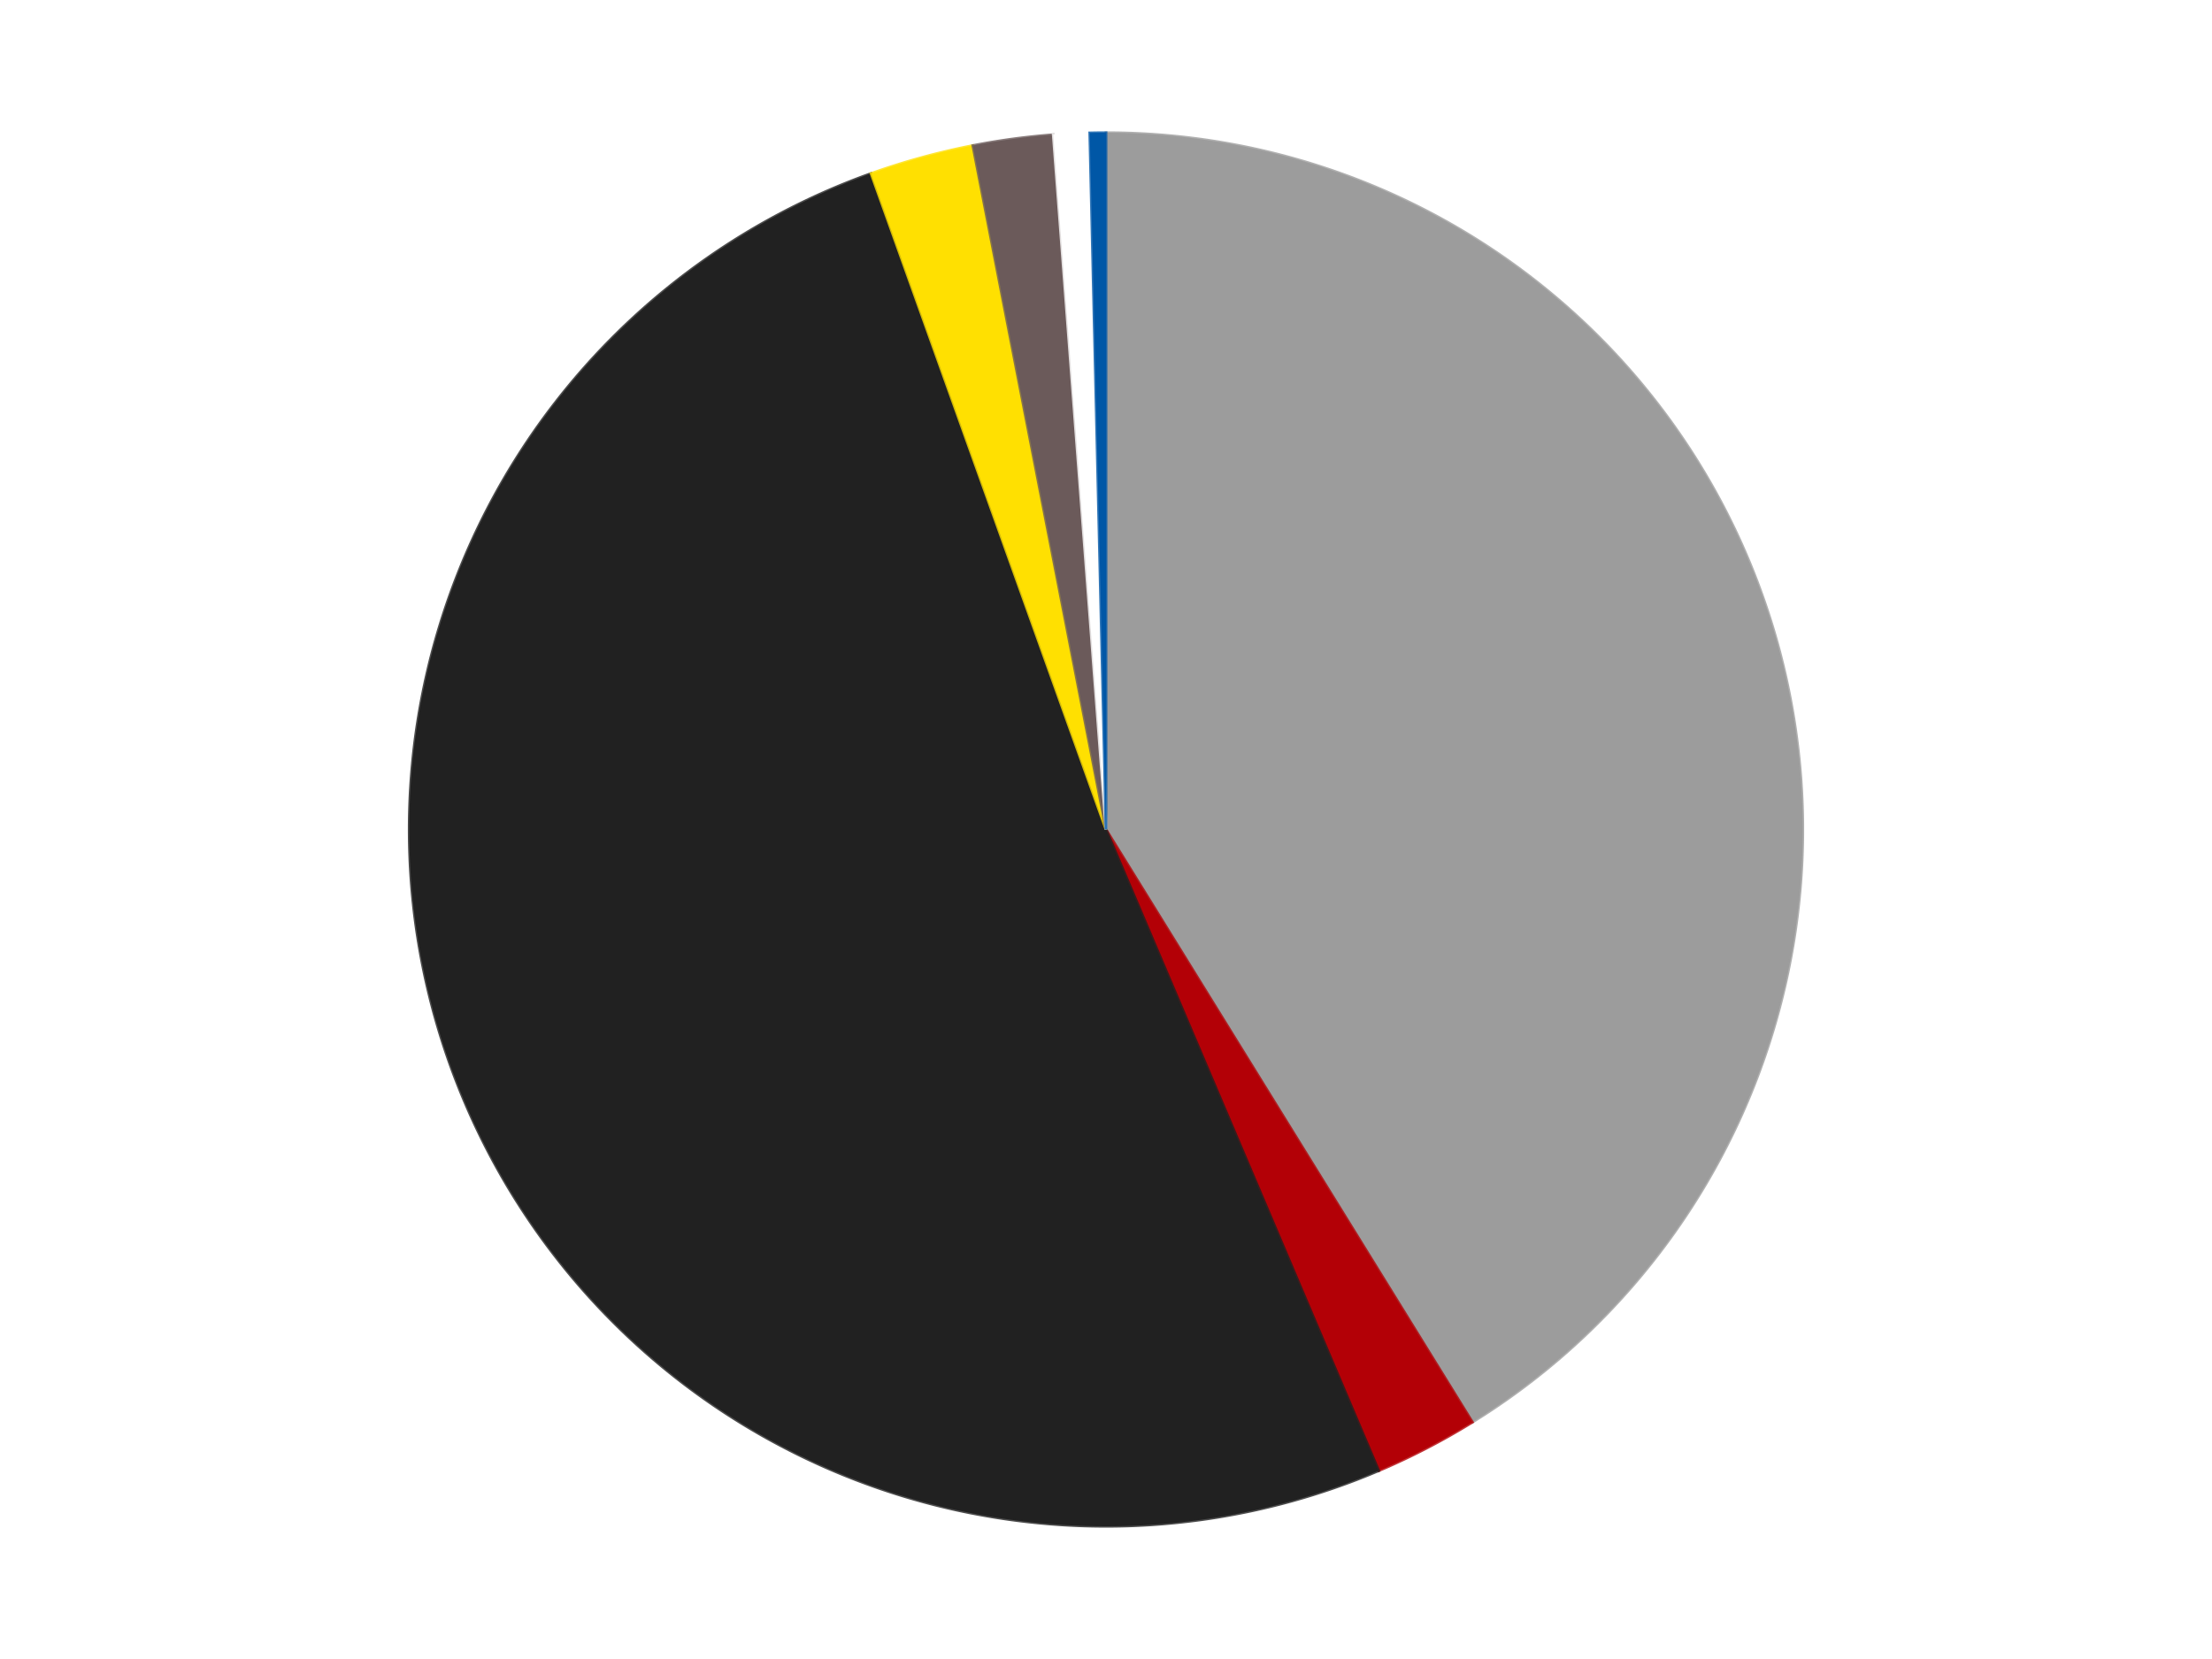 <?xml version='1.0' encoding='utf-8'?>
<svg xmlns="http://www.w3.org/2000/svg" xmlns:xlink="http://www.w3.org/1999/xlink" id="chart-6337c73a-7590-47a1-a922-67ff4e825b4e" class="pygal-chart" viewBox="0 0 800 600"><!--Generated with pygal 3.0.4 (lxml) ©Kozea 2012-2016 on 2024-07-06--><!--http://pygal.org--><!--http://github.com/Kozea/pygal--><defs><style type="text/css">#chart-6337c73a-7590-47a1-a922-67ff4e825b4e{-webkit-user-select:none;-webkit-font-smoothing:antialiased;font-family:Consolas,"Liberation Mono",Menlo,Courier,monospace}#chart-6337c73a-7590-47a1-a922-67ff4e825b4e .title{font-family:Consolas,"Liberation Mono",Menlo,Courier,monospace;font-size:16px}#chart-6337c73a-7590-47a1-a922-67ff4e825b4e .legends .legend text{font-family:Consolas,"Liberation Mono",Menlo,Courier,monospace;font-size:14px}#chart-6337c73a-7590-47a1-a922-67ff4e825b4e .axis text{font-family:Consolas,"Liberation Mono",Menlo,Courier,monospace;font-size:10px}#chart-6337c73a-7590-47a1-a922-67ff4e825b4e .axis text.major{font-family:Consolas,"Liberation Mono",Menlo,Courier,monospace;font-size:10px}#chart-6337c73a-7590-47a1-a922-67ff4e825b4e .text-overlay text.value{font-family:Consolas,"Liberation Mono",Menlo,Courier,monospace;font-size:16px}#chart-6337c73a-7590-47a1-a922-67ff4e825b4e .text-overlay text.label{font-family:Consolas,"Liberation Mono",Menlo,Courier,monospace;font-size:10px}#chart-6337c73a-7590-47a1-a922-67ff4e825b4e .tooltip{font-family:Consolas,"Liberation Mono",Menlo,Courier,monospace;font-size:14px}#chart-6337c73a-7590-47a1-a922-67ff4e825b4e text.no_data{font-family:Consolas,"Liberation Mono",Menlo,Courier,monospace;font-size:64px}
#chart-6337c73a-7590-47a1-a922-67ff4e825b4e{background-color:transparent}#chart-6337c73a-7590-47a1-a922-67ff4e825b4e path,#chart-6337c73a-7590-47a1-a922-67ff4e825b4e line,#chart-6337c73a-7590-47a1-a922-67ff4e825b4e rect,#chart-6337c73a-7590-47a1-a922-67ff4e825b4e circle{-webkit-transition:150ms;-moz-transition:150ms;transition:150ms}#chart-6337c73a-7590-47a1-a922-67ff4e825b4e .graph &gt; .background{fill:transparent}#chart-6337c73a-7590-47a1-a922-67ff4e825b4e .plot &gt; .background{fill:transparent}#chart-6337c73a-7590-47a1-a922-67ff4e825b4e .graph{fill:rgba(0,0,0,.87)}#chart-6337c73a-7590-47a1-a922-67ff4e825b4e text.no_data{fill:rgba(0,0,0,1)}#chart-6337c73a-7590-47a1-a922-67ff4e825b4e .title{fill:rgba(0,0,0,1)}#chart-6337c73a-7590-47a1-a922-67ff4e825b4e .legends .legend text{fill:rgba(0,0,0,.87)}#chart-6337c73a-7590-47a1-a922-67ff4e825b4e .legends .legend:hover text{fill:rgba(0,0,0,1)}#chart-6337c73a-7590-47a1-a922-67ff4e825b4e .axis .line{stroke:rgba(0,0,0,1)}#chart-6337c73a-7590-47a1-a922-67ff4e825b4e .axis .guide.line{stroke:rgba(0,0,0,.54)}#chart-6337c73a-7590-47a1-a922-67ff4e825b4e .axis .major.line{stroke:rgba(0,0,0,.87)}#chart-6337c73a-7590-47a1-a922-67ff4e825b4e .axis text.major{fill:rgba(0,0,0,1)}#chart-6337c73a-7590-47a1-a922-67ff4e825b4e .axis.y .guides:hover .guide.line,#chart-6337c73a-7590-47a1-a922-67ff4e825b4e .line-graph .axis.x .guides:hover .guide.line,#chart-6337c73a-7590-47a1-a922-67ff4e825b4e .stackedline-graph .axis.x .guides:hover .guide.line,#chart-6337c73a-7590-47a1-a922-67ff4e825b4e .xy-graph .axis.x .guides:hover .guide.line{stroke:rgba(0,0,0,1)}#chart-6337c73a-7590-47a1-a922-67ff4e825b4e .axis .guides:hover text{fill:rgba(0,0,0,1)}#chart-6337c73a-7590-47a1-a922-67ff4e825b4e .reactive{fill-opacity:1.0;stroke-opacity:.8;stroke-width:1}#chart-6337c73a-7590-47a1-a922-67ff4e825b4e .ci{stroke:rgba(0,0,0,.87)}#chart-6337c73a-7590-47a1-a922-67ff4e825b4e .reactive.active,#chart-6337c73a-7590-47a1-a922-67ff4e825b4e .active .reactive{fill-opacity:0.6;stroke-opacity:.9;stroke-width:4}#chart-6337c73a-7590-47a1-a922-67ff4e825b4e .ci .reactive.active{stroke-width:1.5}#chart-6337c73a-7590-47a1-a922-67ff4e825b4e .series text{fill:rgba(0,0,0,1)}#chart-6337c73a-7590-47a1-a922-67ff4e825b4e .tooltip rect{fill:transparent;stroke:rgba(0,0,0,1);-webkit-transition:opacity 150ms;-moz-transition:opacity 150ms;transition:opacity 150ms}#chart-6337c73a-7590-47a1-a922-67ff4e825b4e .tooltip .label{fill:rgba(0,0,0,.87)}#chart-6337c73a-7590-47a1-a922-67ff4e825b4e .tooltip .label{fill:rgba(0,0,0,.87)}#chart-6337c73a-7590-47a1-a922-67ff4e825b4e .tooltip .legend{font-size:.8em;fill:rgba(0,0,0,.54)}#chart-6337c73a-7590-47a1-a922-67ff4e825b4e .tooltip .x_label{font-size:.6em;fill:rgba(0,0,0,1)}#chart-6337c73a-7590-47a1-a922-67ff4e825b4e .tooltip .xlink{font-size:.5em;text-decoration:underline}#chart-6337c73a-7590-47a1-a922-67ff4e825b4e .tooltip .value{font-size:1.5em}#chart-6337c73a-7590-47a1-a922-67ff4e825b4e .bound{font-size:.5em}#chart-6337c73a-7590-47a1-a922-67ff4e825b4e .max-value{font-size:.75em;fill:rgba(0,0,0,.54)}#chart-6337c73a-7590-47a1-a922-67ff4e825b4e .map-element{fill:transparent;stroke:rgba(0,0,0,.54) !important}#chart-6337c73a-7590-47a1-a922-67ff4e825b4e .map-element .reactive{fill-opacity:inherit;stroke-opacity:inherit}#chart-6337c73a-7590-47a1-a922-67ff4e825b4e .color-0,#chart-6337c73a-7590-47a1-a922-67ff4e825b4e .color-0 a:visited{stroke:#F44336;fill:#F44336}#chart-6337c73a-7590-47a1-a922-67ff4e825b4e .color-1,#chart-6337c73a-7590-47a1-a922-67ff4e825b4e .color-1 a:visited{stroke:#3F51B5;fill:#3F51B5}#chart-6337c73a-7590-47a1-a922-67ff4e825b4e .color-2,#chart-6337c73a-7590-47a1-a922-67ff4e825b4e .color-2 a:visited{stroke:#009688;fill:#009688}#chart-6337c73a-7590-47a1-a922-67ff4e825b4e .color-3,#chart-6337c73a-7590-47a1-a922-67ff4e825b4e .color-3 a:visited{stroke:#FFC107;fill:#FFC107}#chart-6337c73a-7590-47a1-a922-67ff4e825b4e .color-4,#chart-6337c73a-7590-47a1-a922-67ff4e825b4e .color-4 a:visited{stroke:#FF5722;fill:#FF5722}#chart-6337c73a-7590-47a1-a922-67ff4e825b4e .color-5,#chart-6337c73a-7590-47a1-a922-67ff4e825b4e .color-5 a:visited{stroke:#9C27B0;fill:#9C27B0}#chart-6337c73a-7590-47a1-a922-67ff4e825b4e .color-6,#chart-6337c73a-7590-47a1-a922-67ff4e825b4e .color-6 a:visited{stroke:#03A9F4;fill:#03A9F4}#chart-6337c73a-7590-47a1-a922-67ff4e825b4e .text-overlay .color-0 text{fill:black}#chart-6337c73a-7590-47a1-a922-67ff4e825b4e .text-overlay .color-1 text{fill:black}#chart-6337c73a-7590-47a1-a922-67ff4e825b4e .text-overlay .color-2 text{fill:black}#chart-6337c73a-7590-47a1-a922-67ff4e825b4e .text-overlay .color-3 text{fill:black}#chart-6337c73a-7590-47a1-a922-67ff4e825b4e .text-overlay .color-4 text{fill:black}#chart-6337c73a-7590-47a1-a922-67ff4e825b4e .text-overlay .color-5 text{fill:black}#chart-6337c73a-7590-47a1-a922-67ff4e825b4e .text-overlay .color-6 text{fill:black}
#chart-6337c73a-7590-47a1-a922-67ff4e825b4e text.no_data{text-anchor:middle}#chart-6337c73a-7590-47a1-a922-67ff4e825b4e .guide.line{fill:none}#chart-6337c73a-7590-47a1-a922-67ff4e825b4e .centered{text-anchor:middle}#chart-6337c73a-7590-47a1-a922-67ff4e825b4e .title{text-anchor:middle}#chart-6337c73a-7590-47a1-a922-67ff4e825b4e .legends .legend text{fill-opacity:1}#chart-6337c73a-7590-47a1-a922-67ff4e825b4e .axis.x text{text-anchor:middle}#chart-6337c73a-7590-47a1-a922-67ff4e825b4e .axis.x:not(.web) text[transform]{text-anchor:start}#chart-6337c73a-7590-47a1-a922-67ff4e825b4e .axis.x:not(.web) text[transform].backwards{text-anchor:end}#chart-6337c73a-7590-47a1-a922-67ff4e825b4e .axis.y text{text-anchor:end}#chart-6337c73a-7590-47a1-a922-67ff4e825b4e .axis.y text[transform].backwards{text-anchor:start}#chart-6337c73a-7590-47a1-a922-67ff4e825b4e .axis.y2 text{text-anchor:start}#chart-6337c73a-7590-47a1-a922-67ff4e825b4e .axis.y2 text[transform].backwards{text-anchor:end}#chart-6337c73a-7590-47a1-a922-67ff4e825b4e .axis .guide.line{stroke-dasharray:4,4;stroke:black}#chart-6337c73a-7590-47a1-a922-67ff4e825b4e .axis .major.guide.line{stroke-dasharray:6,6;stroke:black}#chart-6337c73a-7590-47a1-a922-67ff4e825b4e .horizontal .axis.y .guide.line,#chart-6337c73a-7590-47a1-a922-67ff4e825b4e .horizontal .axis.y2 .guide.line,#chart-6337c73a-7590-47a1-a922-67ff4e825b4e .vertical .axis.x .guide.line{opacity:0}#chart-6337c73a-7590-47a1-a922-67ff4e825b4e .horizontal .axis.always_show .guide.line,#chart-6337c73a-7590-47a1-a922-67ff4e825b4e .vertical .axis.always_show .guide.line{opacity:1 !important}#chart-6337c73a-7590-47a1-a922-67ff4e825b4e .axis.y .guides:hover .guide.line,#chart-6337c73a-7590-47a1-a922-67ff4e825b4e .axis.y2 .guides:hover .guide.line,#chart-6337c73a-7590-47a1-a922-67ff4e825b4e .axis.x .guides:hover .guide.line{opacity:1}#chart-6337c73a-7590-47a1-a922-67ff4e825b4e .axis .guides:hover text{opacity:1}#chart-6337c73a-7590-47a1-a922-67ff4e825b4e .nofill{fill:none}#chart-6337c73a-7590-47a1-a922-67ff4e825b4e .subtle-fill{fill-opacity:.2}#chart-6337c73a-7590-47a1-a922-67ff4e825b4e .dot{stroke-width:1px;fill-opacity:1;stroke-opacity:1}#chart-6337c73a-7590-47a1-a922-67ff4e825b4e .dot.active{stroke-width:5px}#chart-6337c73a-7590-47a1-a922-67ff4e825b4e .dot.negative{fill:transparent}#chart-6337c73a-7590-47a1-a922-67ff4e825b4e text,#chart-6337c73a-7590-47a1-a922-67ff4e825b4e tspan{stroke:none !important}#chart-6337c73a-7590-47a1-a922-67ff4e825b4e .series text.active{opacity:1}#chart-6337c73a-7590-47a1-a922-67ff4e825b4e .tooltip rect{fill-opacity:.95;stroke-width:.5}#chart-6337c73a-7590-47a1-a922-67ff4e825b4e .tooltip text{fill-opacity:1}#chart-6337c73a-7590-47a1-a922-67ff4e825b4e .showable{visibility:hidden}#chart-6337c73a-7590-47a1-a922-67ff4e825b4e .showable.shown{visibility:visible}#chart-6337c73a-7590-47a1-a922-67ff4e825b4e .gauge-background{fill:rgba(229,229,229,1);stroke:none}#chart-6337c73a-7590-47a1-a922-67ff4e825b4e .bg-lines{stroke:transparent;stroke-width:2px}</style><script type="text/javascript">window.pygal = window.pygal || {};window.pygal.config = window.pygal.config || {};window.pygal.config['6337c73a-7590-47a1-a922-67ff4e825b4e'] = {"allow_interruptions": false, "box_mode": "extremes", "classes": ["pygal-chart"], "css": ["file://style.css", "file://graph.css"], "defs": [], "disable_xml_declaration": false, "dots_size": 2.5, "dynamic_print_values": false, "explicit_size": false, "fill": false, "force_uri_protocol": "https", "formatter": null, "half_pie": false, "height": 600, "include_x_axis": false, "inner_radius": 0, "interpolate": null, "interpolation_parameters": {}, "interpolation_precision": 250, "inverse_y_axis": false, "js": ["//kozea.github.io/pygal.js/2.0.x/pygal-tooltips.min.js"], "legend_at_bottom": false, "legend_at_bottom_columns": null, "legend_box_size": 12, "logarithmic": false, "margin": 20, "margin_bottom": null, "margin_left": null, "margin_right": null, "margin_top": null, "max_scale": 16, "min_scale": 4, "missing_value_fill_truncation": "x", "no_data_text": "No data", "no_prefix": false, "order_min": null, "pretty_print": false, "print_labels": false, "print_values": false, "print_values_position": "center", "print_zeroes": true, "range": null, "rounded_bars": null, "secondary_range": null, "show_dots": true, "show_legend": false, "show_minor_x_labels": true, "show_minor_y_labels": true, "show_only_major_dots": false, "show_x_guides": false, "show_x_labels": true, "show_y_guides": true, "show_y_labels": true, "spacing": 10, "stack_from_top": false, "strict": false, "stroke": true, "stroke_style": null, "style": {"background": "transparent", "ci_colors": [], "colors": ["#F44336", "#3F51B5", "#009688", "#FFC107", "#FF5722", "#9C27B0", "#03A9F4", "#8BC34A", "#FF9800", "#E91E63", "#2196F3", "#4CAF50", "#FFEB3B", "#673AB7", "#00BCD4", "#CDDC39", "#9E9E9E", "#607D8B"], "dot_opacity": "1", "font_family": "Consolas, \"Liberation Mono\", Menlo, Courier, monospace", "foreground": "rgba(0, 0, 0, .87)", "foreground_strong": "rgba(0, 0, 0, 1)", "foreground_subtle": "rgba(0, 0, 0, .54)", "guide_stroke_color": "black", "guide_stroke_dasharray": "4,4", "label_font_family": "Consolas, \"Liberation Mono\", Menlo, Courier, monospace", "label_font_size": 10, "legend_font_family": "Consolas, \"Liberation Mono\", Menlo, Courier, monospace", "legend_font_size": 14, "major_guide_stroke_color": "black", "major_guide_stroke_dasharray": "6,6", "major_label_font_family": "Consolas, \"Liberation Mono\", Menlo, Courier, monospace", "major_label_font_size": 10, "no_data_font_family": "Consolas, \"Liberation Mono\", Menlo, Courier, monospace", "no_data_font_size": 64, "opacity": "1.0", "opacity_hover": "0.6", "plot_background": "transparent", "stroke_opacity": ".8", "stroke_opacity_hover": ".9", "stroke_width": "1", "stroke_width_hover": "4", "title_font_family": "Consolas, \"Liberation Mono\", Menlo, Courier, monospace", "title_font_size": 16, "tooltip_font_family": "Consolas, \"Liberation Mono\", Menlo, Courier, monospace", "tooltip_font_size": 14, "transition": "150ms", "value_background": "rgba(229, 229, 229, 1)", "value_colors": [], "value_font_family": "Consolas, \"Liberation Mono\", Menlo, Courier, monospace", "value_font_size": 16, "value_label_font_family": "Consolas, \"Liberation Mono\", Menlo, Courier, monospace", "value_label_font_size": 10}, "title": null, "tooltip_border_radius": 0, "tooltip_fancy_mode": true, "truncate_label": null, "truncate_legend": null, "width": 800, "x_label_rotation": 0, "x_labels": null, "x_labels_major": null, "x_labels_major_count": null, "x_labels_major_every": null, "x_title": null, "xrange": null, "y_label_rotation": 0, "y_labels": null, "y_labels_major": null, "y_labels_major_count": null, "y_labels_major_every": null, "y_title": null, "zero": 0, "legends": ["Light Gray", "Red", "Black", "Yellow", "Dark Gray", "White", "Blue"]}</script><script type="text/javascript" xlink:href="https://kozea.github.io/pygal.js/2.0.x/pygal-tooltips.min.js"/></defs><title>Pygal</title><g class="graph pie-graph vertical"><rect x="0" y="0" width="800" height="600" class="background"/><g transform="translate(20, 20)" class="plot"><rect x="0" y="0" width="760" height="560" class="background"/><g class="series serie-0 color-0"><g class="slices"><g class="slice" style="fill: #9C9C9C; stroke: #9C9C9C"><path d="M380 28 A252 252 0 0 1 512.514 494.346 L380 280 A0 0 0 0 0 380 280 z" class="slice reactive tooltip-trigger"/><desc class="value">444</desc><desc class="x centered">501.20184613009667</desc><desc class="y centered">245.56001604738523</desc></g></g></g><g class="series serie-1 color-1"><g class="slices"><g class="slice" style="fill: #B30006; stroke: #B30006"><path d="M512.514 494.346 A252 252 0 0 1 478.637 511.894 L380 280 A0 0 0 0 0 380 280 z" class="slice reactive tooltip-trigger"/><desc class="value">26</desc><desc class="x centered">437.954019041445</desc><desc class="y centered">391.8808816417882</desc></g></g></g><g class="series serie-2 color-2"><g class="slices"><g class="slice" style="fill: #212121; stroke: #212121"><path d="M478.637 511.894 A252 252 0 1 1 295.039 42.754 L380 280 A0 0 0 1 0 380 280 z" class="slice reactive tooltip-trigger"/><desc class="value">549</desc><desc class="x centered">262.6652453825612</desc><desc class="y centered">325.91900868774746</desc></g></g></g><g class="series serie-3 color-3"><g class="slices"><g class="slice" style="fill: #FFE001; stroke: #FFE001"><path d="M295.039 42.754 A252 252 0 0 1 331.828 32.647 L380 280 A0 0 0 0 0 380 280 z" class="slice reactive tooltip-trigger"/><desc class="value">26</desc><desc class="x centered">346.6209667357409</desc><desc class="y centered">158.50168668519103</desc></g></g></g><g class="series serie-4 color-4"><g class="slices"><g class="slice" style="fill: #6B5A5A; stroke: #6B5A5A"><path d="M331.828 32.647 A252 252 0 0 1 360.924 28.723 L380 280 A0 0 0 0 0 380 280 z" class="slice reactive tooltip-trigger"/><desc class="value">20</desc><desc class="x centered">363.1593865560949</desc><desc class="y centered">155.13049315852584</desc></g></g></g><g class="series serie-5 color-5"><g class="slices"><g class="slice" style="fill: #FFFFFF; stroke: #FFFFFF"><path d="M360.924 28.723 A252 252 0 0 1 374.125 28.068 L380 280 A0 0 0 0 0 380 280 z" class="slice reactive tooltip-trigger"/><desc class="value">9</desc><desc class="x centered">373.76016792240256</desc><desc class="y centered">154.15460081654402</desc></g></g></g><g class="series serie-6 color-6"><g class="slices"><g class="slice" style="fill: #0057A6; stroke: #0057A6"><path d="M374.125 28.068 A252 252 0 0 1 380 28 L380 280 A0 0 0 0 0 380 280 z" class="slice reactive tooltip-trigger"/><desc class="value">4</desc><desc class="x centered">378.531236699848</desc><desc class="y centered">154.00856086873154</desc></g></g></g></g><g class="titles"/><g transform="translate(20, 20)" class="plot overlay"><g class="series serie-0 color-0"/><g class="series serie-1 color-1"/><g class="series serie-2 color-2"/><g class="series serie-3 color-3"/><g class="series serie-4 color-4"/><g class="series serie-5 color-5"/><g class="series serie-6 color-6"/></g><g transform="translate(20, 20)" class="plot text-overlay"><g class="series serie-0 color-0"/><g class="series serie-1 color-1"/><g class="series serie-2 color-2"/><g class="series serie-3 color-3"/><g class="series serie-4 color-4"/><g class="series serie-5 color-5"/><g class="series serie-6 color-6"/></g><g transform="translate(20, 20)" class="plot tooltip-overlay"><g transform="translate(0 0)" style="opacity: 0" class="tooltip"><rect rx="0" ry="0" width="0" height="0" class="tooltip-box"/><g class="text"/></g></g></g></svg>